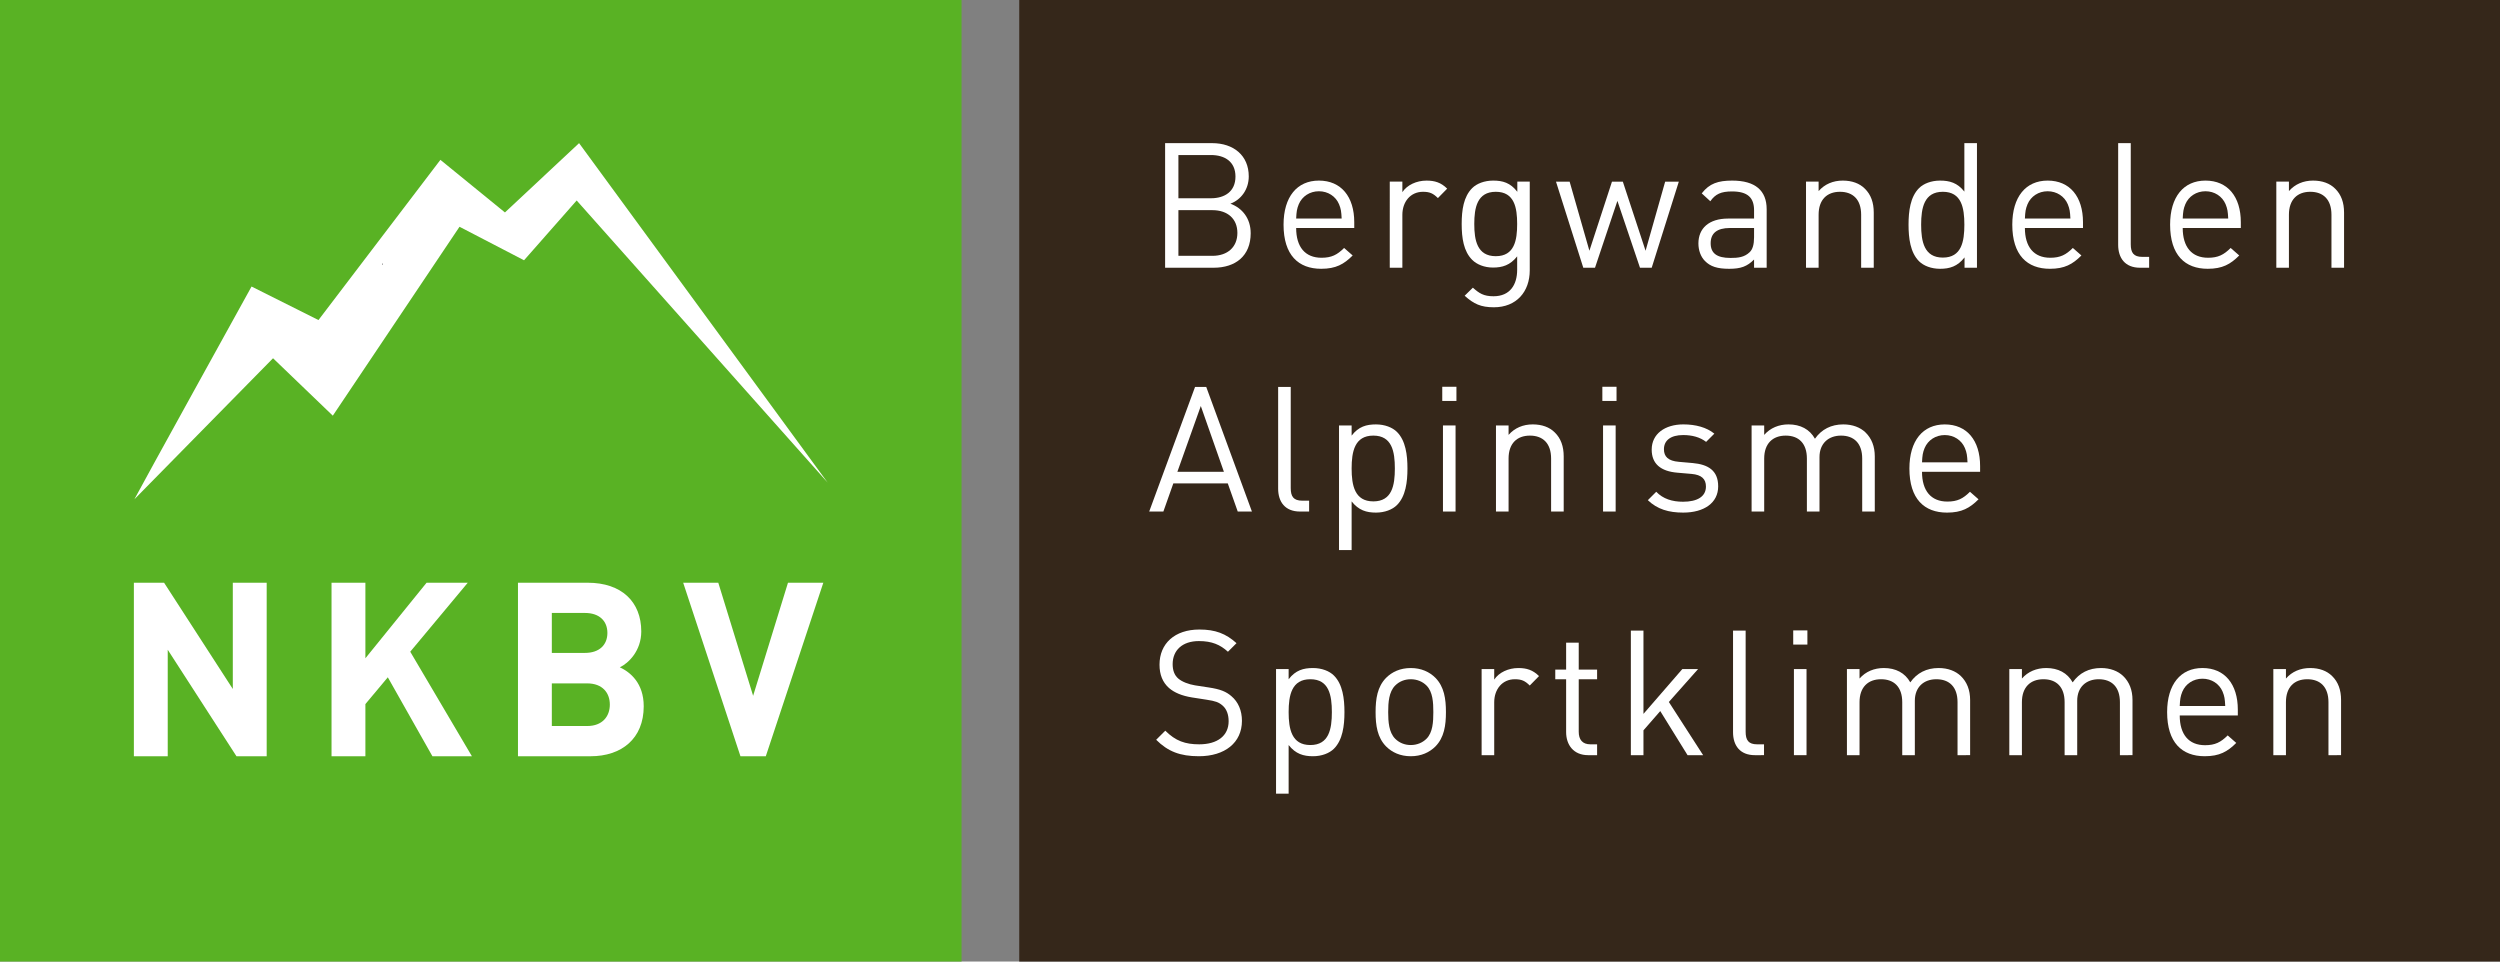 <?xml version="1.0" encoding="utf-8"?>
<!-- Generator: Adobe Illustrator 16.0.0, SVG Export Plug-In . SVG Version: 6.00 Build 0)  -->
<!DOCTYPE svg PUBLIC "-//W3C//DTD SVG 1.1//EN" "http://www.w3.org/Graphics/SVG/1.1/DTD/svg11.dtd">
<svg version="1.1" id="Laag_1" xmlns="http://www.w3.org/2000/svg" xmlns:xlink="http://www.w3.org/1999/xlink" x="0px" y="0px"
	 width="737.008px" height="283.465px" viewBox="17.008 17.007 737.008 283.465"
	 enable-background="new 17.008 17.007 737.008 283.465" xml:space="preserve">
<rect x="17.008" y="17.007" width="737.008" height="283.465" fill="#808080" stroke="none"/>
<g>
	<rect x="317.48" y="17.008" fill="#35271A" width="436.536" height="283.465"/>
	<g>
		<g>
			<path fill="#FFFFFF" d="M374.778,95.936h-14.292V59.204h13.827c6.396,0,10.834,3.663,10.834,9.805
				c0,3.868-2.321,6.909-5.416,8.046c3.507,1.289,5.983,4.333,5.983,8.715C385.715,92.427,381.277,95.936,374.778,95.936z
				 M374.004,62.712h-9.597v12.742h9.597c4.075,0,7.224-2.013,7.224-6.396C381.228,64.673,378.079,62.712,374.004,62.712z
				 M374.416,78.962h-10.009v13.465h10.009c4.541,0,7.377-2.63,7.377-6.757C381.793,81.542,378.957,78.962,374.416,78.962z"/>
			<path fill="#FFFFFF" d="M399.12,84.223c0,5.574,2.631,8.772,7.481,8.772c2.94,0,4.642-0.875,6.654-2.89l2.525,2.217
				c-2.576,2.583-4.951,3.926-9.283,3.926c-6.707,0-11.094-4.026-11.094-13.004c0-8.204,3.973-12.998,10.422-12.998
				c6.552,0,10.422,4.742,10.422,12.276v1.699L399.12,84.223L399.12,84.223z M411.76,77.21c-0.979-2.324-3.248-3.821-5.933-3.821
				c-2.682,0-4.952,1.497-5.934,3.821c-0.566,1.393-0.668,2.166-0.773,4.228h13.414C412.434,79.376,412.328,78.603,411.76,77.21z"/>
			<path fill="#FFFFFF" d="M440.904,75.404c-1.394-1.393-2.424-1.856-4.386-1.856c-3.715,0-6.088,2.939-6.088,6.808v15.581h-3.716
				V70.553h3.716v3.095c1.395-2.112,4.18-3.4,7.119-3.4c2.425,0,4.281,0.564,6.088,2.372L440.904,75.404z"/>
			<path fill="#FFFFFF" d="M457.409,107.594c-3.82,0-5.935-0.979-8.617-3.404l2.424-2.375c1.859,1.651,3.148,2.529,6.088,2.529
				c4.901,0,6.968-3.458,6.968-7.79v-3.973c-2.065,2.63-4.388,3.303-7.121,3.303c-2.58,0-4.8-0.928-6.14-2.274
				c-2.528-2.525-3.094-6.444-3.094-10.571s0.564-8.05,3.094-10.575c1.34-1.342,3.613-2.217,6.189-2.217
				c2.789,0,5.055,0.615,7.119,3.3v-2.994h3.664v26.156C467.984,103.006,464.062,107.594,457.409,107.594z M457.974,73.547
				c-5.52,0-6.344,4.746-6.344,9.492c0,4.747,0.824,9.492,6.344,9.492c5.521,0,6.298-4.745,6.298-9.492
				C464.271,78.293,463.493,73.547,457.974,73.547z"/>
			<path fill="#FFFFFF" d="M503.937,95.936h-3.456l-6.656-19.708l-6.603,19.708h-3.457l-8.047-25.382h4.022l5.829,20.377
				l6.655-20.377h3.199l6.705,20.377l5.777-20.377h4.026L503.937,95.936z"/>
			<path fill="#FFFFFF" d="M534.111,95.936v-2.422c-2.062,2.062-3.922,2.735-7.326,2.735c-3.508,0-5.571-0.673-7.171-2.324
				c-1.237-1.238-1.909-3.146-1.909-5.16c0-4.437,3.097-7.326,8.771-7.326h7.636v-2.425c0-3.713-1.855-5.57-6.502-5.57
				c-3.248,0-4.9,0.774-6.396,2.891l-2.528-2.321c2.271-2.94,4.853-3.764,8.979-3.764c6.809,0,10.162,2.937,10.162,8.457v17.231
				h-3.715V95.936z M534.111,84.223h-7.121c-3.815,0-5.674,1.547-5.674,4.491c0,2.939,1.807,4.333,5.831,4.333
				c2.166,0,4.074-0.155,5.675-1.702c0.876-0.824,1.289-2.271,1.289-4.386V84.223z"/>
			<path fill="#FFFFFF" d="M565.679,95.936V80.305c0-4.487-2.425-6.758-6.244-6.758c-3.817,0-6.295,2.321-6.295,6.758v15.631h-3.714
				V70.553h3.714v2.785c1.811-2.062,4.285-3.091,7.121-3.091c2.734,0,4.953,0.823,6.498,2.372c1.812,1.756,2.636,4.127,2.636,7.066
				v16.25H565.679z"/>
			<path fill="#FFFFFF" d="M596.159,95.936v-3.044c-2.063,2.685-4.437,3.357-7.22,3.357c-2.58,0-4.854-0.881-6.19-2.225
				c-2.58-2.575-3.098-6.808-3.098-10.779c0-3.974,0.518-8.204,3.098-10.781c1.338-1.342,3.61-2.217,6.19-2.217
				c2.783,0,5.105,0.615,7.169,3.246V59.204h3.716v36.73L596.159,95.936L596.159,95.936z M589.765,73.547
				c-5.52,0-6.397,4.746-6.397,9.698c0,4.95,0.879,9.7,6.397,9.7c5.52,0,6.345-4.75,6.345-9.7
				C596.109,78.293,595.284,73.547,589.765,73.547z"/>
			<path fill="#FFFFFF" d="M613.954,84.223c0,5.574,2.63,8.772,7.482,8.772c2.938,0,4.64-0.875,6.651-2.89l2.528,2.217
				c-2.577,2.583-4.953,3.926-9.286,3.926c-6.707,0-11.092-4.026-11.092-13.004c0-8.204,3.973-12.998,10.422-12.998
				c6.554,0,10.422,4.742,10.422,12.276v1.699L613.954,84.223L613.954,84.223z M626.595,77.21c-0.979-2.324-3.25-3.821-5.934-3.821
				c-2.682,0-4.951,1.497-5.932,3.821c-0.567,1.393-0.673,2.166-0.775,4.228h13.416C627.265,79.376,627.161,78.603,626.595,77.21z"
				/>
			<path fill="#FFFFFF" d="M647.896,95.936c-4.438,0-6.447-2.889-6.447-6.757V59.204h3.713v29.818c0,2.477,0.826,3.713,3.402,3.713
				h2.016v3.199L647.896,95.936L647.896,95.936z"/>
			<path fill="#FFFFFF" d="M660.48,84.223c0,5.574,2.631,8.772,7.481,8.772c2.94,0,4.641-0.875,6.654-2.89l2.524,2.217
				c-2.575,2.583-4.95,3.926-9.282,3.926c-6.707,0-11.095-4.026-11.095-13.004c0-8.204,3.976-12.998,10.423-12.998
				c6.555,0,10.424,4.742,10.424,12.276v1.699L660.48,84.223L660.48,84.223z M673.119,77.21c-0.979-2.324-3.247-3.821-5.933-3.821
				c-2.681,0-4.952,1.497-5.933,3.821c-0.565,1.393-0.67,2.166-0.774,4.228h13.414C673.79,79.376,673.687,78.603,673.119,77.21z"/>
			<path fill="#FFFFFF" d="M704.329,95.936V80.305c0-4.487-2.427-6.758-6.244-6.758c-3.82,0-6.295,2.321-6.295,6.758v15.631h-3.716
				V70.553h3.716v2.785c1.807-2.062,4.285-3.091,7.121-3.091c2.734,0,4.951,0.823,6.498,2.372c1.809,1.756,2.634,4.127,2.634,7.066
				v16.25H704.329z"/>
		</g>
		<g>
			<path fill="#FFFFFF" d="M381.896,167.81l-2.938-8.305h-16.046l-2.938,8.305h-4.18l13.516-36.73h3.303l13.465,36.73H381.896z
				 M371.01,136.702L364.1,156.1h13.721L371.01,136.702z"/>
			<path fill="#FFFFFF" d="M400.256,167.81c-4.437,0-6.446-2.889-6.446-6.758v-29.974h3.711v29.818c0,2.477,0.826,3.713,3.403,3.713
				h2.017v3.199L400.256,167.81L400.256,167.81z"/>
			<path fill="#FFFFFF" d="M428.834,165.902c-1.343,1.344-3.612,2.221-6.188,2.221c-2.789,0-5.11-0.672-7.174-3.304v14.344h-3.716
				v-36.731h3.716v2.994c2.062-2.684,4.385-3.303,7.174-3.303c2.575,0,4.846,0.875,6.188,2.217c2.58,2.577,3.097,6.808,3.097,10.781
				S431.414,163.323,428.834,165.902z M421.871,145.424c-5.521,0-6.398,4.743-6.398,9.694c0,4.954,0.877,9.7,6.398,9.7
				c5.521,0,6.344-4.746,6.344-9.7C428.215,150.167,427.392,145.424,421.871,145.424z"/>
			<path fill="#FFFFFF" d="M442.191,135.206v-4.179h4.178v4.179H442.191z M442.397,167.81v-25.379h3.714v25.379H442.397z"/>
			<path fill="#FFFFFF" d="M474.278,167.81v-15.627c0-4.491-2.426-6.758-6.243-6.758s-6.295,2.317-6.295,6.758v15.627h-3.715
				v-25.379h3.715v2.785c1.809-2.065,4.283-3.095,7.119-3.095c2.733,0,4.954,0.823,6.5,2.372c1.809,1.756,2.633,4.127,2.633,7.066
				v16.25H474.278z"/>
			<path fill="#FFFFFF" d="M489.388,135.206v-4.179h4.179v4.179H489.388z M489.593,167.81v-25.379h3.715v25.379H489.593z"/>
			<path fill="#FFFFFF" d="M513.22,168.122c-4.282,0-7.637-0.982-10.424-3.662l2.478-2.479c2.014,2.116,4.745,2.94,7.893,2.94
				c4.182,0,6.758-1.498,6.758-4.484c0-2.22-1.288-3.458-4.229-3.717l-4.181-0.36c-4.953-0.414-7.582-2.634-7.582-6.808
				c0-4.646,3.923-7.431,9.338-7.431c3.609,0,6.861,0.875,9.131,2.73l-2.425,2.425c-1.806-1.393-4.127-2.012-6.757-2.012
				c-3.716,0-5.677,1.598-5.677,4.181c0,2.167,1.237,3.455,4.438,3.714l4.072,0.359c4.438,0.41,7.481,2.116,7.481,6.862
				C523.536,165.284,519.359,168.122,513.22,168.122z"/>
			<path fill="#FFFFFF" d="M565.99,167.81v-15.627c0-4.491-2.428-6.758-6.242-6.758c-3.715,0-6.349,2.317-6.349,6.344v16.042h-3.715
				v-15.627c0-4.491-2.425-6.758-6.239-6.758c-3.818,0-6.347,2.317-6.347,6.758v15.627h-3.715v-25.379h3.715v2.785
				c1.807-2.065,4.332-3.095,7.171-3.095c3.51,0,6.241,1.442,7.79,4.228c1.959-2.785,4.8-4.228,8.355-4.228
				c2.734,0,5.006,0.875,6.553,2.372c1.808,1.756,2.734,4.127,2.734,7.066v16.25L565.99,167.81L565.99,167.81z"/>
			<path fill="#FFFFFF" d="M583.624,156.101c0,5.574,2.631,8.771,7.48,8.771c2.94,0,4.643-0.875,6.655-2.891l2.525,2.221
				c-2.58,2.579-4.951,3.922-9.287,3.922c-6.703,0-11.09-4.025-11.09-13.003c0-8.204,3.973-12.998,10.423-12.998
				c6.549,0,10.419,4.742,10.419,12.277v1.702L583.624,156.101L583.624,156.101z M596.264,149.084
				c-0.979-2.321-3.251-3.818-5.932-3.818c-2.685,0-4.953,1.497-5.936,3.818c-0.568,1.393-0.667,2.167-0.772,4.23h13.412
				C596.935,151.25,596.831,150.477,596.264,149.084z"/>
		</g>
		<g>
			<path fill="#FFFFFF" d="M370.44,239.946c-5.521,0-9.13-1.396-12.588-4.85l2.684-2.682c3.045,3.045,5.881,4.022,10.008,4.022
				c5.365,0,8.668-2.526,8.668-6.809c0-1.911-0.567-3.562-1.756-4.596c-1.186-1.028-2.113-1.343-4.796-1.756l-4.282-0.666
				c-2.891-0.468-5.16-1.396-6.759-2.789c-1.855-1.65-2.784-3.919-2.784-6.86c0-6.24,4.487-10.367,11.763-10.367
				c4.692,0,7.788,1.188,10.936,4.021l-2.527,2.53c-2.27-2.064-4.692-3.147-8.563-3.147c-4.9,0-7.738,2.733-7.738,6.808
				c0,1.807,0.516,3.253,1.65,4.231s3.045,1.701,4.953,2.015l4.022,0.616c3.457,0.518,5.16,1.236,6.707,2.58
				c2.012,1.7,3.096,4.23,3.096,7.274C383.131,235.974,378.074,239.946,370.44,239.946z"/>
			<path fill="#FFFFFF" d="M410.263,237.726c-1.341,1.344-3.609,2.221-6.189,2.221c-2.785,0-5.107-0.67-7.172-3.299v14.338h-3.713
				v-36.73h3.713v2.994c2.063-2.686,4.387-3.305,7.172-3.305c2.58,0,4.85,0.878,6.189,2.222c2.578,2.576,3.096,6.808,3.096,10.779
				C413.358,230.919,412.841,235.149,410.263,237.726z M403.299,217.248c-5.521,0-6.397,4.741-6.397,9.696
				c0,4.952,0.878,9.702,6.397,9.702c5.521,0,6.345-4.75,6.345-9.702C409.644,221.99,408.819,217.248,403.299,217.248z"/>
			<path fill="#FFFFFF" d="M440.182,237.058c-1.756,1.752-4.182,2.889-7.275,2.889c-3.095,0-5.521-1.137-7.274-2.889
				c-2.581-2.635-3.096-6.188-3.096-10.112c0-3.919,0.515-7.479,3.096-10.11c1.755-1.756,4.18-2.891,7.274-2.891
				c3.094,0,5.521,1.135,7.275,2.891c2.576,2.631,3.093,6.191,3.093,10.11C443.274,230.868,442.758,234.423,440.182,237.058z
				 M437.547,219.104c-1.186-1.189-2.835-1.855-4.642-1.855c-1.805,0-3.405,0.666-4.591,1.855c-1.857,1.856-2.064,5.002-2.064,7.841
				c0,2.84,0.207,5.985,2.064,7.842c1.186,1.188,2.786,1.86,4.591,1.86c1.807,0,3.456-0.674,4.642-1.86
				c1.857-1.855,2.012-5.002,2.012-7.842C439.559,224.106,439.405,220.961,437.547,219.104z"/>
			<path fill="#FFFFFF" d="M467.983,219.104c-1.396-1.393-2.427-1.855-4.388-1.855c-3.713,0-6.088,2.938-6.088,6.808v15.578h-3.714
				v-25.38h3.714v3.095c1.396-2.116,4.18-3.404,7.121-3.404c2.424,0,4.281,0.568,6.084,2.375L467.983,219.104z"/>
			<path fill="#FFFFFF" d="M485.207,239.634c-4.334,0-6.5-3.041-6.5-6.809v-15.577h-3.2v-2.839h3.2v-7.945h3.715v7.945h5.416v2.839
				h-5.416v15.478c0,2.32,1.082,3.713,3.455,3.713h1.961v3.195H485.207z"/>
			<path fill="#FFFFFF" d="M514.506,239.634l-8.05-12.998l-4.951,5.676v7.322h-3.716v-36.732h3.716v24.56l11.453-13.206h4.643
				l-8.613,9.697l10.109,15.683L514.506,239.634L514.506,239.634z"/>
			<path fill="#FFFFFF" d="M534.364,239.634c-4.438,0-6.45-2.887-6.45-6.758v-29.976h3.716v29.824c0,2.476,0.825,3.713,3.405,3.713
				h2.011v3.195L534.364,239.634L534.364,239.634z"/>
			<path fill="#FFFFFF" d="M545.656,207.029v-4.178h4.178v4.178H545.656z M545.862,239.634v-25.38h3.716v25.38H545.862z"/>
			<path fill="#FFFFFF" d="M594.096,239.634v-15.628c0-4.491-2.422-6.758-6.241-6.758c-3.714,0-6.345,2.316-6.345,6.344v16.042
				h-3.715v-15.628c0-4.491-2.426-6.758-6.241-6.758c-3.816,0-6.347,2.316-6.347,6.758v15.628h-3.716v-25.38h3.716v2.785
				c1.807-2.062,4.334-3.096,7.172-3.096c3.508,0,6.242,1.443,7.789,4.229c1.959-2.785,4.797-4.229,8.357-4.229
				c2.733,0,5.004,0.878,6.555,2.375c1.805,1.753,2.729,4.127,2.729,7.063v16.251L594.096,239.634L594.096,239.634z"/>
			<path fill="#FFFFFF" d="M641.965,239.634v-15.628c0-4.491-2.428-6.758-6.242-6.758c-3.713,0-6.349,2.316-6.349,6.344v16.042
				h-3.714v-15.628c0-4.491-2.424-6.758-6.24-6.758c-3.817,0-6.346,2.316-6.346,6.758v15.628h-3.715v-25.38h3.715v2.785
				c1.806-2.062,4.332-3.096,7.171-3.096c3.51,0,6.241,1.443,7.79,4.229c1.959-2.785,4.799-4.229,8.354-4.229
				c2.734,0,5.008,0.878,6.554,2.375c1.807,1.753,2.733,4.127,2.733,7.063v16.251L641.965,239.634L641.965,239.634z"/>
			<path fill="#FFFFFF" d="M659.6,227.924c0,5.575,2.632,8.771,7.48,8.771c2.943,0,4.643-0.877,6.656-2.889l2.526,2.217
				c-2.582,2.58-4.953,3.922-9.289,3.922c-6.703,0-11.09-4.024-11.09-13.001c0-8.203,3.976-13.001,10.423-13.001
				c6.552,0,10.419,4.746,10.419,12.277v1.702L659.6,227.924L659.6,227.924z M672.24,220.906c-0.979-2.319-3.251-3.816-5.933-3.816
				c-2.685,0-4.952,1.497-5.936,3.816c-0.567,1.394-0.667,2.171-0.772,4.231h13.412C672.91,223.077,672.808,222.3,672.24,220.906z"
				/>
			<path fill="#FFFFFF" d="M703.446,239.634v-15.628c0-4.491-2.427-6.758-6.24-6.758c-3.82,0-6.295,2.316-6.295,6.758v15.628h-3.716
				v-25.38h3.716v2.785c1.805-2.062,4.281-3.096,7.121-3.096c2.733,0,4.951,0.828,6.498,2.375c1.805,1.753,2.631,4.127,2.631,7.063
				v16.251L703.446,239.634L703.446,239.634z"/>
		</g>
	</g>
	<rect x="17.008" y="17.007" fill="#59B224" width="283.465" height="283.466"/>
	<g>
		<polygon fill="#FFFFFF" points="86.72,239.952 66.456,208.555 66.456,239.952 56.475,239.952 56.475,188.797 65.381,188.797 
			85.641,220.122 85.641,188.797 95.628,188.797 95.628,239.952 		"/>
		<polygon fill="#FFFFFF" points="144.486,239.952 131.336,216.677 124.728,224.573 124.728,239.952 114.745,239.952 
			114.745,188.797 124.728,188.797 124.728,211.07 142.763,188.797 154.906,188.797 137.948,209.133 156.127,239.952 		"/>
		<path fill="#FFFFFF" d="M190.107,218.47h-10.42v12.57h10.42c4.526,0,6.682-2.871,6.682-6.32
			C196.788,221.272,194.634,218.47,190.107,218.47 M189.46,197.708h-9.772v11.78h9.772c4.238,0,6.611-2.367,6.611-5.892
			C196.072,200.076,193.698,197.708,189.46,197.708 M191.113,239.952h-21.407v-51.155h20.547c9.986,0,15.802,5.604,15.802,14.371
			c0,5.674-3.73,9.342-6.32,10.562c3.09,1.434,7.043,4.666,7.043,11.494C206.777,234.778,200.24,239.952,191.113,239.952"/>
		<polygon fill="#FFFFFF" points="242.77,239.952 235.296,239.952 218.413,188.797 228.762,188.797 239.032,222.136 
			249.307,188.797 259.727,188.797 		"/>
		<path fill="#FFFFFF" d="M56.62,164.201c1.417-2.805,34.545-62.724,34.545-62.724l19.729,9.883l35.945-47.229l19.029,15.507
			l21.854-20.434l73.284,100.075l-73.991-83.169l-15.517,17.627l-19.023-9.88l-37.353,55.694l-17.621-16.93L56.62,164.201z"/>
		<polygon points="129.793,94.602 129.622,94.875 129.793,95.12 		"/>
		<polygon fill="#FFFFFF" points="129.806,94.189 129.793,94.602 129.965,94.339 		"/>
	</g>
</g>
</svg>
